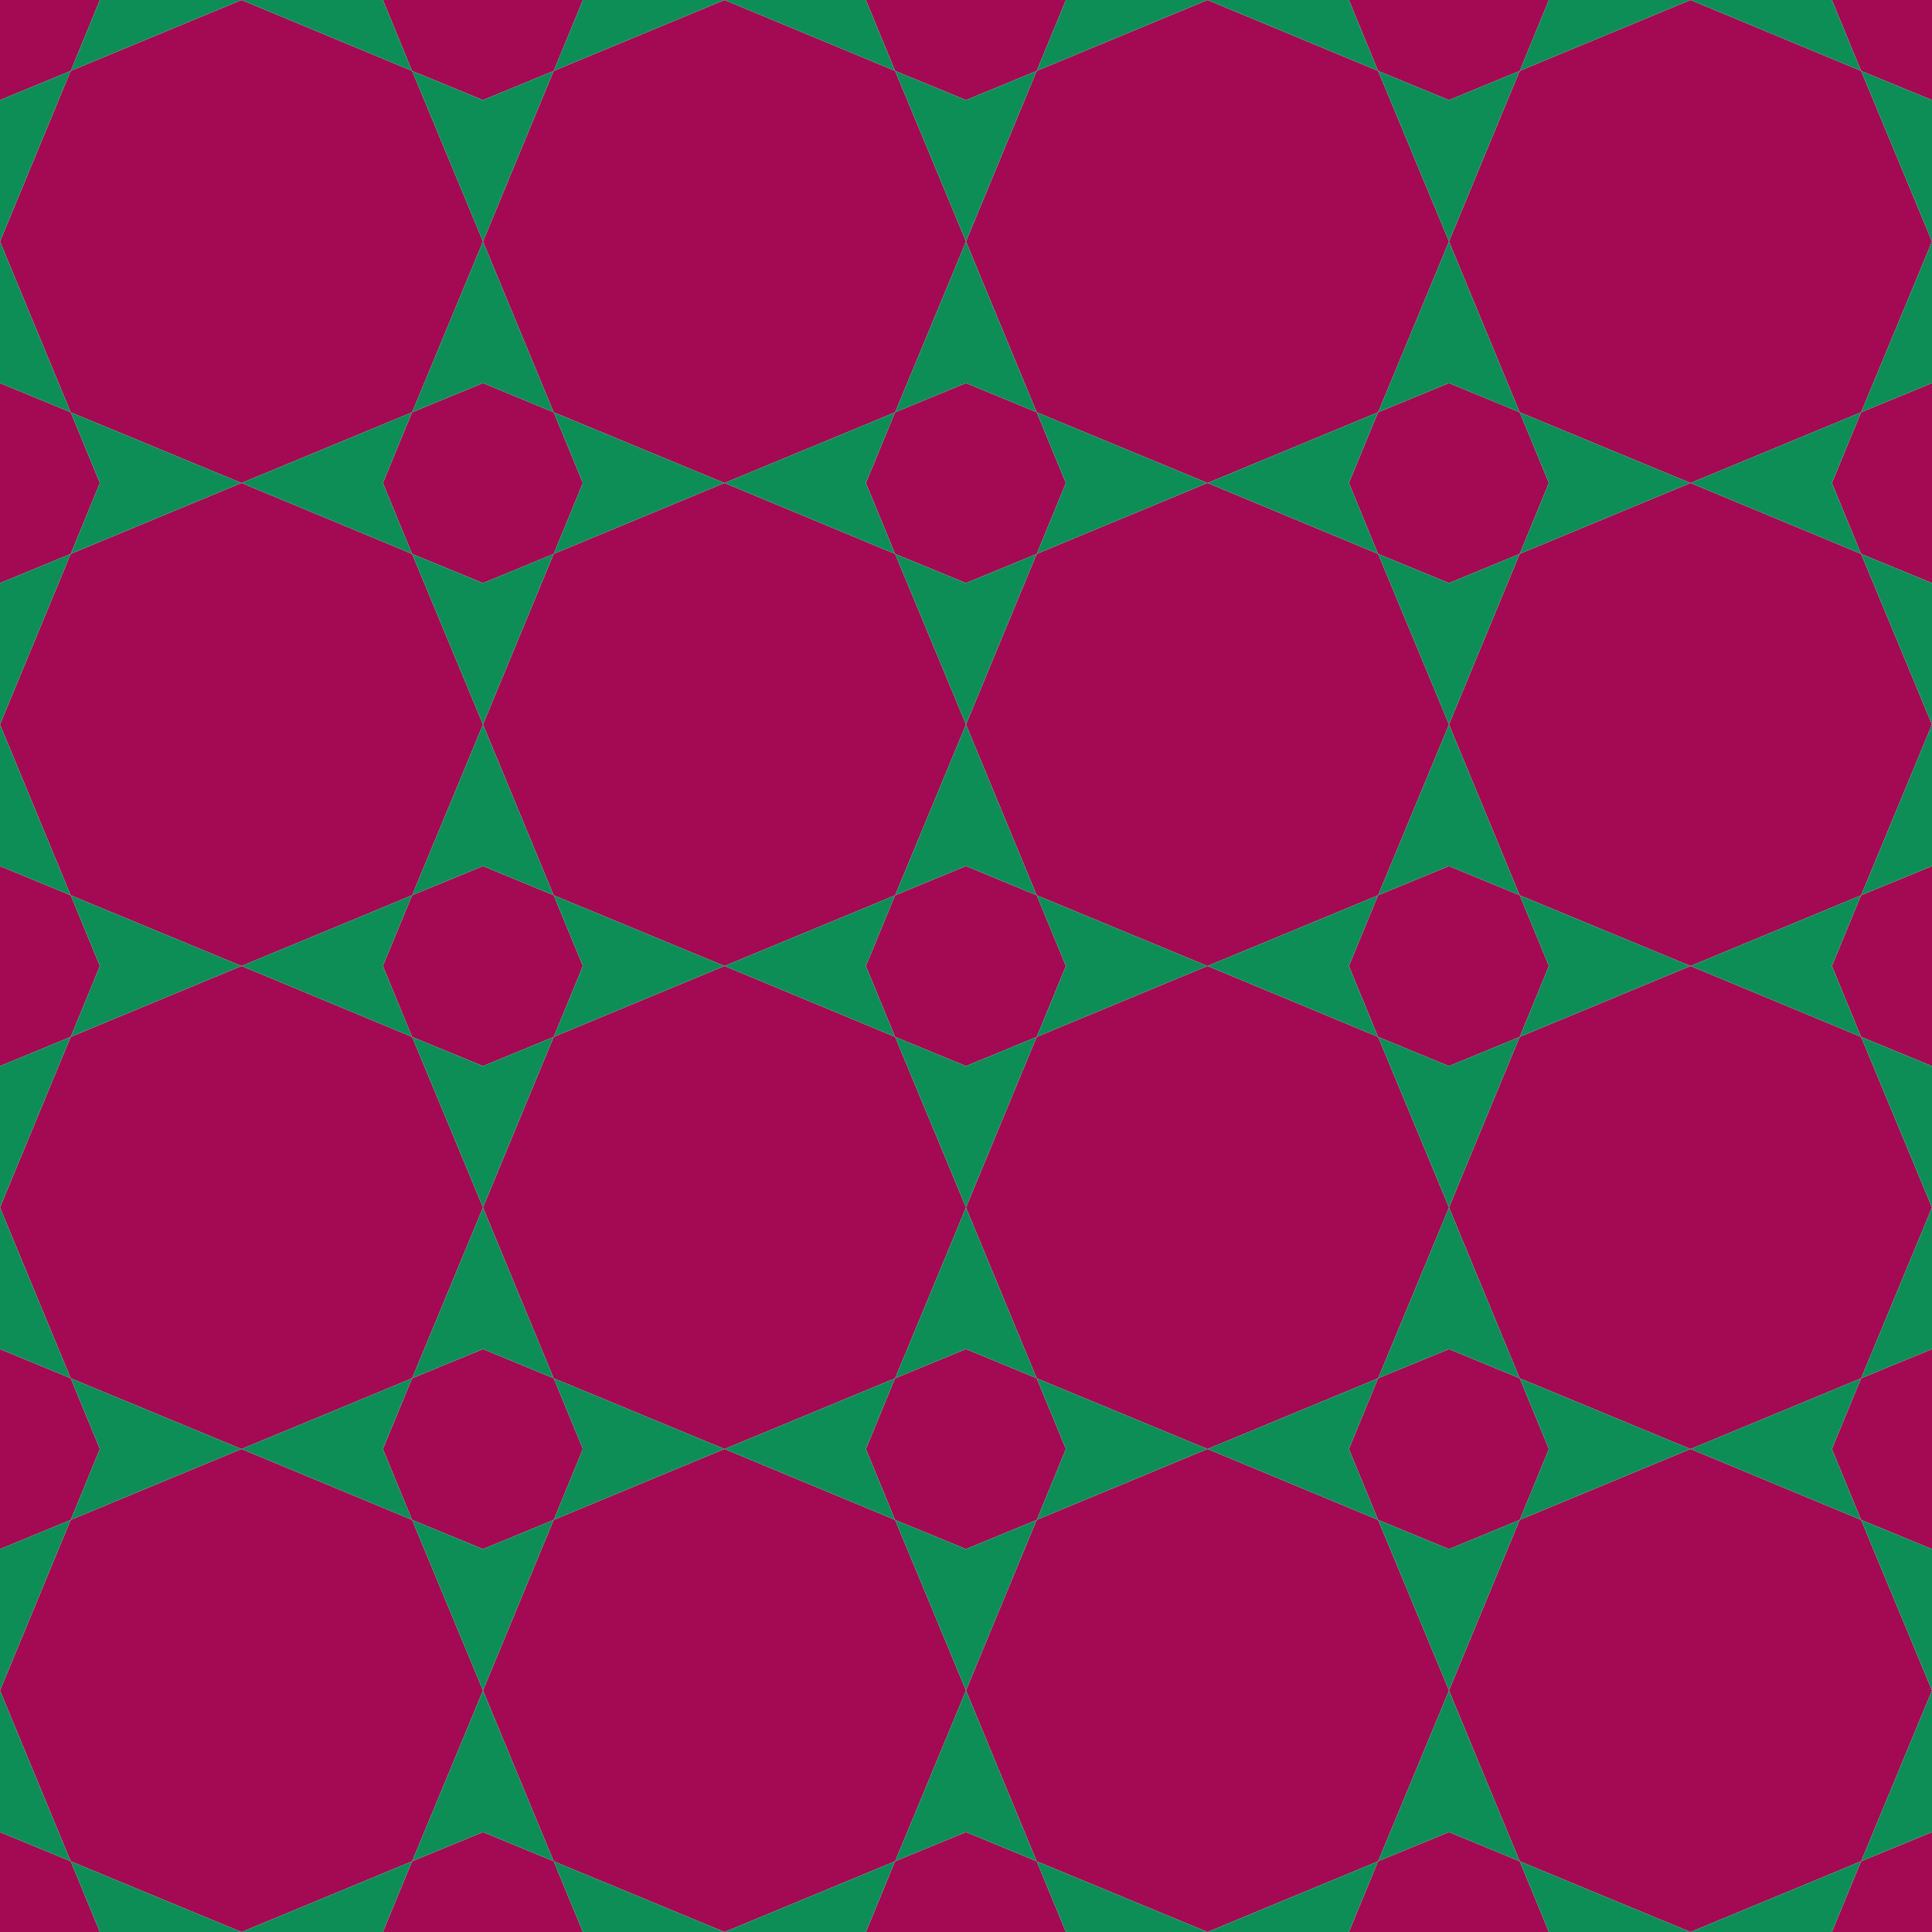 
<svg xmlns="http://www.w3.org/2000/svg" version="1.1" xmlns:xlink="http://www.w3.org/1999/xlink" preserveAspectRatio="none" x="0px" y="0px" width="500px" height="500px" viewBox="0 0 500 500">
<defs>
<g id="Layer0_0_MEMBER_0_MEMBER_0_FILL">
<path fill="#A30A53" stroke="none" d="
M 143.3 481.7
L 125 474.15 106.65 481.7 99.1 500 150.85 500 143.3 481.7 Z"/>
</g>

<g id="Layer0_0_MEMBER_0_MEMBER_1_FILL">
<path fill="#A30A53" stroke="none" d="
M 18.3 481.7
L 0 474.15 0 500 25.85 500 18.3 481.7 Z"/>
</g>

<g id="Layer0_0_MEMBER_0_MEMBER_2_FILL">
<path fill="#A30A53" stroke="none" d="
M 62.5 375
L 18.3 393.35 0 437.5 18.3 481.7 62.5 500 106.65 481.7 125 437.5 106.65 393.35 62.5 375 Z"/>
</g>

<g id="Layer0_0_MEMBER_0_MEMBER_3_FILL">
<path fill="#A30A53" stroke="none" d="
M 25.85 375
L 18.3 356.7 0 349.15 0 400.9 18.3 393.35 25.85 375 Z"/>
</g>

<g id="Layer0_0_MEMBER_0_MEMBER_4_FILL">
<path fill="#A30A53" stroke="none" d="
M 62.5 250
L 18.3 268.35 0 312.5 18.3 356.7 62.5 375 106.65 356.7 125 312.5 106.65 268.35 62.5 250 Z"/>
</g>

<g id="Layer0_0_MEMBER_0_MEMBER_5_FILL">
<path fill="#A30A53" stroke="none" d="
M 18.3 231.7
L 0 224.15 0 275.9 18.3 268.35 25.85 250 18.3 231.7 Z"/>
</g>

<g id="Layer0_0_MEMBER_0_MEMBER_6_FILL">
<path fill="#A30A53" stroke="none" d="
M 18.3 143.35
L 0 187.5 18.3 231.7 62.5 250 106.65 231.7 125 187.5 106.65 143.35 62.5 125 18.3 143.35 Z"/>
</g>

<g id="Layer0_0_MEMBER_0_MEMBER_7_FILL">
<path fill="#A30A53" stroke="none" d="
M 25.85 0
L 0 0 0 25.9 18.3 18.35 25.85 0 Z"/>
</g>

<g id="Layer0_0_MEMBER_0_MEMBER_8_FILL">
<path fill="#A30A53" stroke="none" d="
M 25.85 125
L 18.3 106.7 0 99.15 0 150.9 18.3 143.35 25.85 125 Z"/>
</g>

<g id="Layer0_0_MEMBER_0_MEMBER_9_FILL">
<path fill="#A30A53" stroke="none" d="
M 125 62.5
L 106.65 18.35 62.5 0 18.3 18.35 0 62.5 18.3 106.7 62.5 125 106.65 106.7 125 62.5 Z"/>
</g>

<g id="Layer0_0_MEMBER_0_MEMBER_10_FILL">
<path fill="#A30A53" stroke="none" d="
M 268.3 481.7
L 250 474.15 231.65 481.7 224.1 500 275.85 500 268.3 481.7 Z"/>
</g>

<g id="Layer0_0_MEMBER_0_MEMBER_11_FILL">
<path fill="#A30A53" stroke="none" d="
M 231.65 393.35
L 187.5 375 143.3 393.35 125 437.5 143.3 481.7 187.5 500 231.65 481.7 250 437.5 231.65 393.35 Z"/>
</g>

<g id="Layer0_0_MEMBER_0_MEMBER_12_FILL">
<path fill="#A30A53" stroke="none" d="
M 143.3 231.7
L 125 224.15 106.65 231.7 99.1 250 106.65 268.35 125 275.9 143.3 268.35 150.85 250 143.3 231.7 Z"/>
</g>

<g id="Layer0_0_MEMBER_0_MEMBER_13_FILL">
<path fill="#A30A53" stroke="none" d="
M 99.1 375
L 106.65 393.35 125 400.9 143.3 393.35 150.85 375 143.3 356.7 125 349.15 106.65 356.7 99.1 375 Z"/>
</g>

<g id="Layer0_0_MEMBER_0_MEMBER_14_FILL">
<path fill="#A30A53" stroke="none" d="
M 125 312.5
L 143.3 356.7 187.5 375 231.65 356.7 250 312.5 231.65 268.35 187.5 250 143.3 268.35 125 312.5 Z"/>
</g>

<g id="Layer0_0_MEMBER_0_MEMBER_15_FILL">
<path fill="#A30A53" stroke="none" d="
M 268.3 231.7
L 250 224.15 231.65 231.7 224.1 250 231.65 268.35 250 275.9 268.3 268.35 275.85 250 268.3 231.7 Z"/>
</g>

<g id="Layer0_0_MEMBER_0_MEMBER_16_FILL">
<path fill="#A30A53" stroke="none" d="
M 224.1 125
L 231.65 143.35 250 150.9 268.3 143.35 275.85 125 268.3 106.7 250 99.15 231.65 106.7 224.1 125 Z"/>
</g>

<g id="Layer0_0_MEMBER_0_MEMBER_17_FILL">
<path fill="#A30A53" stroke="none" d="
M 143.3 106.7
L 125 99.15 106.65 106.7 99.1 125 106.65 143.35 125 150.9 143.3 143.35 150.85 125 143.3 106.7 Z"/>
</g>

<g id="Layer0_0_MEMBER_0_MEMBER_18_FILL">
<path fill="#A30A53" stroke="none" d="
M 231.65 143.35
L 187.5 125 143.3 143.35 125 187.5 143.3 231.7 187.5 250 231.65 231.7 250 187.5 231.65 143.35 Z"/>
</g>

<g id="Layer0_0_MEMBER_0_MEMBER_19_FILL">
<path fill="#A30A53" stroke="none" d="
M 125 25.9
L 143.3 18.35 150.85 0 99.1 0 106.65 18.35 125 25.9 Z"/>
</g>

<g id="Layer0_0_MEMBER_0_MEMBER_20_FILL">
<path fill="#A30A53" stroke="none" d="
M 231.65 18.35
L 187.5 0 143.3 18.35 125 62.5 143.3 106.7 187.5 125 231.65 106.7 250 62.5 231.65 18.35 Z"/>
</g>

<g id="Layer0_0_MEMBER_0_MEMBER_21_FILL">
<path fill="#A30A53" stroke="none" d="
M 393.3 481.7
L 375 474.15 356.65 481.7 349.1 500 400.85 500 393.3 481.7 Z"/>
</g>

<g id="Layer0_0_MEMBER_0_MEMBER_22_FILL">
<path fill="#A30A53" stroke="none" d="
M 312.5 375
L 268.3 393.35 250 437.5 268.3 481.7 312.5 500 356.65 481.7 375 437.5 356.65 393.35 312.5 375 Z"/>
</g>

<g id="Layer0_0_MEMBER_0_MEMBER_23_FILL">
<path fill="#A30A53" stroke="none" d="
M 349.1 375
L 356.65 393.35 375 400.9 393.3 393.35 400.85 375 393.3 356.7 375 349.15 356.65 356.7 349.1 375 Z"/>
</g>

<g id="Layer0_0_MEMBER_0_MEMBER_24_FILL">
<path fill="#A30A53" stroke="none" d="
M 224.1 375
L 231.65 393.35 250 400.9 268.3 393.35 275.85 375 268.3 356.7 250 349.15 231.65 356.7 224.1 375 Z"/>
</g>

<g id="Layer0_0_MEMBER_0_MEMBER_25_FILL">
<path fill="#A30A53" stroke="none" d="
M 356.65 356.7
L 375 312.5 356.65 268.35 312.5 250 268.3 268.35 250 312.5 268.3 356.7 312.5 375 356.65 356.7 Z"/>
</g>

<g id="Layer0_0_MEMBER_0_MEMBER_26_FILL">
<path fill="#A30A53" stroke="none" d="
M 393.3 231.7
L 375 224.15 356.65 231.7 349.1 250 356.65 268.35 375 275.9 393.3 268.35 400.85 250 393.3 231.7 Z"/>
</g>

<g id="Layer0_0_MEMBER_0_MEMBER_27_FILL">
<path fill="#A30A53" stroke="none" d="
M 375 187.5
L 356.65 143.35 312.5 125 268.3 143.35 250 187.5 268.3 231.7 312.5 250 356.65 231.7 375 187.5 Z"/>
</g>

<g id="Layer0_0_MEMBER_0_MEMBER_28_FILL">
<path fill="#A30A53" stroke="none" d="
M 393.3 106.7
L 375 99.15 356.65 106.7 349.1 125 356.65 143.35 375 150.9 393.3 143.35 400.85 125 393.3 106.7 Z"/>
</g>

<g id="Layer0_0_MEMBER_0_MEMBER_29_FILL">
<path fill="#A30A53" stroke="none" d="
M 250 25.9
L 268.3 18.35 275.85 0 224.1 0 231.65 18.35 250 25.9 Z"/>
</g>

<g id="Layer0_0_MEMBER_0_MEMBER_30_FILL">
<path fill="#A30A53" stroke="none" d="
M 375 62.5
L 356.65 18.35 312.5 0 268.3 18.35 250 62.5 268.3 106.7 312.5 125 356.65 106.7 375 62.5 Z"/>
</g>

<g id="Layer0_0_MEMBER_0_MEMBER_31_FILL">
<path fill="#A30A53" stroke="none" d="
M 500 500
L 500 474.15 481.65 481.7 474.1 500 500 500 Z"/>
</g>

<g id="Layer0_0_MEMBER_0_MEMBER_32_FILL">
<path fill="#A30A53" stroke="none" d="
M 474.1 375
L 481.65 393.35 500 400.9 500 349.15 481.65 356.7 474.1 375 Z"/>
</g>

<g id="Layer0_0_MEMBER_0_MEMBER_33_FILL">
<path fill="#A30A53" stroke="none" d="
M 481.65 393.35
L 437.5 375 393.3 393.35 375 437.5 393.3 481.7 437.5 500 481.65 481.7 500 437.5 481.65 393.35 Z"/>
</g>

<g id="Layer0_0_MEMBER_0_MEMBER_34_FILL">
<path fill="#A30A53" stroke="none" d="
M 474.1 250
L 481.65 268.35 500 275.9 500 224.15 481.65 231.7 474.1 250 Z"/>
</g>

<g id="Layer0_0_MEMBER_0_MEMBER_35_FILL">
<path fill="#A30A53" stroke="none" d="
M 481.65 268.35
L 437.5 250 393.3 268.35 375 312.5 393.3 356.7 437.5 375 481.65 356.7 500 312.5 481.65 268.35 Z"/>
</g>

<g id="Layer0_0_MEMBER_0_MEMBER_36_FILL">
<path fill="#A30A53" stroke="none" d="
M 500 150.9
L 500 99.15 481.65 106.7 474.1 125 481.65 143.35 500 150.9 Z"/>
</g>

<g id="Layer0_0_MEMBER_0_MEMBER_37_FILL">
<path fill="#A30A53" stroke="none" d="
M 393.3 143.35
L 375 187.5 393.3 231.7 437.5 250 481.65 231.7 500 187.5 481.65 143.35 437.5 125 393.3 143.35 Z"/>
</g>

<g id="Layer0_0_MEMBER_0_MEMBER_38_FILL">
<path fill="#A30A53" stroke="none" d="
M 500 25.9
L 500 0 474.1 0 481.65 18.35 500 25.9 Z"/>
</g>

<g id="Layer0_0_MEMBER_0_MEMBER_39_FILL">
<path fill="#A30A53" stroke="none" d="
M 375 25.9
L 393.3 18.35 400.85 0 349.1 0 356.65 18.35 375 25.9 Z"/>
</g>

<g id="Layer0_0_MEMBER_0_MEMBER_40_FILL">
<path fill="#A30A53" stroke="none" d="
M 481.65 18.35
L 437.5 0 393.3 18.35 375 62.5 393.3 106.7 437.5 125 481.65 106.7 500 62.5 481.65 18.35 Z"/>
</g>

<g id="Layer0_1_MEMBER_0_MEMBER_0_FILL">
<path fill="#0E8E57" stroke="none" d="
M 0 400.9
L 0 437.5 18.3 393.35 0 400.9 Z"/>
</g>

<g id="Layer0_1_MEMBER_0_MEMBER_1_FILL">
<path fill="#0E8E57" stroke="none" d="
M 0 474.15
L 18.3 481.7 0 437.5 0 474.15 Z"/>
</g>

<g id="Layer0_1_MEMBER_0_MEMBER_2_FILL">
<path fill="#0E8E57" stroke="none" d="
M 62.5 500
L 99.1 500 106.65 481.7 62.5 500 Z"/>
</g>

<g id="Layer0_1_MEMBER_0_MEMBER_3_FILL">
<path fill="#0E8E57" stroke="none" d="
M 25.85 500
L 62.5 500 18.3 481.7 25.85 500 Z"/>
</g>

<g id="Layer0_1_MEMBER_0_MEMBER_4_FILL">
<path fill="#0E8E57" stroke="none" d="
M 125 400.9
L 106.65 393.35 125 437.5 143.3 393.35 125 400.9 Z"/>
</g>

<g id="Layer0_1_MEMBER_0_MEMBER_5_FILL">
<path fill="#0E8E57" stroke="none" d="
M 125 474.15
L 143.3 481.7 125 437.5 106.65 481.7 125 474.15 Z"/>
</g>

<g id="Layer0_1_MEMBER_0_MEMBER_6_FILL">
<path fill="#0E8E57" stroke="none" d="
M 18.3 268.35
L 0 275.9 0 312.5 18.3 268.35 Z"/>
</g>

<g id="Layer0_1_MEMBER_0_MEMBER_7_FILL">
<path fill="#0E8E57" stroke="none" d="
M 0 349.15
L 18.3 356.7 0 312.5 0 349.15 Z"/>
</g>

<g id="Layer0_1_MEMBER_0_MEMBER_8_FILL">
<path fill="#0E8E57" stroke="none" d="
M 99.1 375
L 106.65 356.7 62.5 375 106.65 393.35 99.1 375 Z"/>
</g>

<g id="Layer0_1_MEMBER_0_MEMBER_9_FILL">
<path fill="#0E8E57" stroke="none" d="
M 25.85 375
L 18.3 393.35 62.5 375 18.3 356.7 25.85 375 Z"/>
</g>

<g id="Layer0_1_MEMBER_0_MEMBER_10_FILL">
<path fill="#0E8E57" stroke="none" d="
M 0 150.9
L 0 187.5 18.3 143.35 0 150.9 Z"/>
</g>

<g id="Layer0_1_MEMBER_0_MEMBER_11_FILL">
<path fill="#0E8E57" stroke="none" d="
M 0 224.15
L 18.3 231.7 0 187.5 0 224.15 Z"/>
</g>

<g id="Layer0_1_MEMBER_0_MEMBER_12_FILL">
<path fill="#0E8E57" stroke="none" d="
M 106.65 268.35
L 99.1 250 106.65 231.7 62.5 250 106.65 268.35 Z"/>
</g>

<g id="Layer0_1_MEMBER_0_MEMBER_13_FILL">
<path fill="#0E8E57" stroke="none" d="
M 25.85 250
L 18.3 268.35 62.5 250 18.3 231.7 25.85 250 Z"/>
</g>

<g id="Layer0_1_MEMBER_0_MEMBER_14_FILL">
<path fill="#0E8E57" stroke="none" d="
M 106.65 18.35
L 99.1 0 62.5 0 106.65 18.35 Z"/>
</g>

<g id="Layer0_1_MEMBER_0_MEMBER_15_FILL">
<path fill="#0E8E57" stroke="none" d="
M 25.85 0
L 18.3 18.35 62.5 0 25.85 0 Z"/>
</g>

<g id="Layer0_1_MEMBER_0_MEMBER_16_FILL">
<path fill="#0E8E57" stroke="none" d="
M 18.3 18.35
L 0 25.9 0 62.5 18.3 18.35 Z"/>
</g>

<g id="Layer0_1_MEMBER_0_MEMBER_17_FILL">
<path fill="#0E8E57" stroke="none" d="
M 0 99.15
L 18.3 106.7 0 62.5 0 99.15 Z"/>
</g>

<g id="Layer0_1_MEMBER_0_MEMBER_18_FILL">
<path fill="#0E8E57" stroke="none" d="
M 99.1 125
L 106.65 106.7 62.5 125 106.65 143.35 99.1 125 Z"/>
</g>

<g id="Layer0_1_MEMBER_0_MEMBER_19_FILL">
<path fill="#0E8E57" stroke="none" d="
M 25.85 125
L 18.3 143.35 62.5 125 18.3 106.7 25.85 125 Z"/>
</g>

<g id="Layer0_1_MEMBER_0_MEMBER_20_FILL">
<path fill="#0E8E57" stroke="none" d="
M 187.5 500
L 224.1 500 231.65 481.7 187.5 500 Z"/>
</g>

<g id="Layer0_1_MEMBER_0_MEMBER_21_FILL">
<path fill="#0E8E57" stroke="none" d="
M 143.3 481.7
L 150.85 500 187.5 500 143.3 481.7 Z"/>
</g>

<g id="Layer0_1_MEMBER_0_MEMBER_22_FILL">
<path fill="#0E8E57" stroke="none" d="
M 250 400.9
L 231.65 393.35 250 437.5 268.3 393.35 250 400.9 Z"/>
</g>

<g id="Layer0_1_MEMBER_0_MEMBER_23_FILL">
<path fill="#0E8E57" stroke="none" d="
M 250 474.15
L 268.3 481.7 250 437.5 231.65 481.7 250 474.15 Z"/>
</g>

<g id="Layer0_1_MEMBER_0_MEMBER_24_FILL">
<path fill="#0E8E57" stroke="none" d="
M 143.3 268.35
L 125 275.9 106.65 268.35 125 312.5 143.3 268.35 Z"/>
</g>

<g id="Layer0_1_MEMBER_0_MEMBER_25_FILL">
<path fill="#0E8E57" stroke="none" d="
M 125 349.15
L 143.3 356.7 125 312.5 106.65 356.7 125 349.15 Z"/>
</g>

<g id="Layer0_1_MEMBER_0_MEMBER_26_FILL">
<path fill="#0E8E57" stroke="none" d="
M 224.1 375
L 231.65 356.7 187.5 375 231.65 393.35 224.1 375 Z"/>
</g>

<g id="Layer0_1_MEMBER_0_MEMBER_27_FILL">
<path fill="#0E8E57" stroke="none" d="
M 143.3 356.7
L 150.85 375 143.3 393.35 187.5 375 143.3 356.7 Z"/>
</g>

<g id="Layer0_1_MEMBER_0_MEMBER_28_FILL">
<path fill="#0E8E57" stroke="none" d="
M 268.3 268.35
L 250 275.9 231.65 268.35 250 312.5 268.3 268.35 Z"/>
</g>

<g id="Layer0_1_MEMBER_0_MEMBER_29_FILL">
<path fill="#0E8E57" stroke="none" d="
M 250 349.15
L 268.3 356.7 250 312.5 231.65 356.7 250 349.15 Z"/>
</g>

<g id="Layer0_1_MEMBER_0_MEMBER_30_FILL">
<path fill="#0E8E57" stroke="none" d="
M 231.65 143.35
L 224.1 125 231.65 106.7 187.5 125 231.65 143.35 Z"/>
</g>

<g id="Layer0_1_MEMBER_0_MEMBER_31_FILL">
<path fill="#0E8E57" stroke="none" d="
M 150.85 125
L 143.3 143.35 187.5 125 143.3 106.7 150.85 125 Z"/>
</g>

<g id="Layer0_1_MEMBER_0_MEMBER_32_FILL">
<path fill="#0E8E57" stroke="none" d="
M 143.3 143.35
L 125 150.9 106.65 143.35 125 187.5 143.3 143.35 Z"/>
</g>

<g id="Layer0_1_MEMBER_0_MEMBER_33_FILL">
<path fill="#0E8E57" stroke="none" d="
M 125 224.15
L 143.3 231.7 125 187.5 106.65 231.7 125 224.15 Z"/>
</g>

<g id="Layer0_1_MEMBER_0_MEMBER_34_FILL">
<path fill="#0E8E57" stroke="none" d="
M 231.65 268.35
L 224.1 250 231.65 231.7 187.5 250 231.65 268.35 Z"/>
</g>

<g id="Layer0_1_MEMBER_0_MEMBER_35_FILL">
<path fill="#0E8E57" stroke="none" d="
M 150.85 250
L 143.3 268.35 187.5 250 143.3 231.7 150.85 250 Z"/>
</g>

<g id="Layer0_1_MEMBER_0_MEMBER_36_FILL">
<path fill="#0E8E57" stroke="none" d="
M 268.3 143.35
L 250 150.9 231.65 143.35 250 187.5 268.3 143.35 Z"/>
</g>

<g id="Layer0_1_MEMBER_0_MEMBER_37_FILL">
<path fill="#0E8E57" stroke="none" d="
M 250 224.15
L 268.3 231.7 250 187.5 231.65 231.7 250 224.15 Z"/>
</g>

<g id="Layer0_1_MEMBER_0_MEMBER_38_FILL">
<path fill="#0E8E57" stroke="none" d="
M 231.65 18.35
L 224.1 0 187.5 0 231.65 18.35 Z"/>
</g>

<g id="Layer0_1_MEMBER_0_MEMBER_39_FILL">
<path fill="#0E8E57" stroke="none" d="
M 150.85 0
L 143.3 18.35 187.5 0 150.85 0 Z"/>
</g>

<g id="Layer0_1_MEMBER_0_MEMBER_40_FILL">
<path fill="#0E8E57" stroke="none" d="
M 143.3 18.35
L 125 25.9 106.65 18.35 125 62.5 143.3 18.35 Z"/>
</g>

<g id="Layer0_1_MEMBER_0_MEMBER_41_FILL">
<path fill="#0E8E57" stroke="none" d="
M 125 99.15
L 143.3 106.7 125 62.5 106.65 106.7 125 99.15 Z"/>
</g>

<g id="Layer0_1_MEMBER_0_MEMBER_42_FILL">
<path fill="#0E8E57" stroke="none" d="
M 349.1 500
L 356.65 481.7 312.5 500 349.1 500 Z"/>
</g>

<g id="Layer0_1_MEMBER_0_MEMBER_43_FILL">
<path fill="#0E8E57" stroke="none" d="
M 275.85 500
L 312.5 500 268.3 481.7 275.85 500 Z"/>
</g>

<g id="Layer0_1_MEMBER_0_MEMBER_44_FILL">
<path fill="#0E8E57" stroke="none" d="
M 375 400.9
L 356.65 393.35 375 437.5 393.3 393.35 375 400.9 Z"/>
</g>

<g id="Layer0_1_MEMBER_0_MEMBER_45_FILL">
<path fill="#0E8E57" stroke="none" d="
M 375 474.15
L 393.3 481.7 375 437.5 356.65 481.7 375 474.15 Z"/>
</g>

<g id="Layer0_1_MEMBER_0_MEMBER_46_FILL">
<path fill="#0E8E57" stroke="none" d="
M 356.65 268.35
L 349.1 250 356.65 231.7 312.5 250 356.65 268.35 Z"/>
</g>

<g id="Layer0_1_MEMBER_0_MEMBER_47_FILL">
<path fill="#0E8E57" stroke="none" d="
M 275.85 250
L 268.3 268.35 312.5 250 268.3 231.7 275.85 250 Z"/>
</g>

<g id="Layer0_1_MEMBER_0_MEMBER_48_FILL">
<path fill="#0E8E57" stroke="none" d="
M 349.1 375
L 356.65 356.7 312.5 375 356.65 393.35 349.1 375 Z"/>
</g>

<g id="Layer0_1_MEMBER_0_MEMBER_49_FILL">
<path fill="#0E8E57" stroke="none" d="
M 268.3 356.7
L 275.85 375 268.3 393.35 312.5 375 268.3 356.7 Z"/>
</g>

<g id="Layer0_1_MEMBER_0_MEMBER_50_FILL">
<path fill="#0E8E57" stroke="none" d="
M 393.3 268.35
L 375 275.9 356.65 268.35 375 312.5 393.3 268.35 Z"/>
</g>

<g id="Layer0_1_MEMBER_0_MEMBER_51_FILL">
<path fill="#0E8E57" stroke="none" d="
M 375 349.15
L 393.3 356.7 375 312.5 356.65 356.7 375 349.15 Z"/>
</g>

<g id="Layer0_1_MEMBER_0_MEMBER_52_FILL">
<path fill="#0E8E57" stroke="none" d="
M 356.65 143.35
L 349.1 125 356.65 106.7 312.5 125 356.65 143.35 Z"/>
</g>

<g id="Layer0_1_MEMBER_0_MEMBER_53_FILL">
<path fill="#0E8E57" stroke="none" d="
M 275.85 125
L 268.3 143.35 312.5 125 268.3 106.7 275.85 125 Z"/>
</g>

<g id="Layer0_1_MEMBER_0_MEMBER_54_FILL">
<path fill="#0E8E57" stroke="none" d="
M 375 150.9
L 356.65 143.35 375 187.5 393.3 143.35 375 150.9 Z"/>
</g>

<g id="Layer0_1_MEMBER_0_MEMBER_55_FILL">
<path fill="#0E8E57" stroke="none" d="
M 375 224.15
L 393.3 231.7 375 187.5 356.65 231.7 375 224.15 Z"/>
</g>

<g id="Layer0_1_MEMBER_0_MEMBER_56_FILL">
<path fill="#0E8E57" stroke="none" d="
M 356.65 18.35
L 349.1 0 312.5 0 356.65 18.35 Z"/>
</g>

<g id="Layer0_1_MEMBER_0_MEMBER_57_FILL">
<path fill="#0E8E57" stroke="none" d="
M 275.85 0
L 268.3 18.35 312.5 0 275.85 0 Z"/>
</g>

<g id="Layer0_1_MEMBER_0_MEMBER_58_FILL">
<path fill="#0E8E57" stroke="none" d="
M 268.3 18.35
L 250 25.9 231.65 18.35 250 62.5 268.3 18.35 Z"/>
</g>

<g id="Layer0_1_MEMBER_0_MEMBER_59_FILL">
<path fill="#0E8E57" stroke="none" d="
M 250 99.15
L 268.3 106.7 250 62.5 231.65 106.7 250 99.15 Z"/>
</g>

<g id="Layer0_1_MEMBER_0_MEMBER_60_FILL">
<path fill="#0E8E57" stroke="none" d="
M 375 99.15
L 393.3 106.7 375 62.5 356.65 106.7 375 99.15 Z"/>
</g>

<g id="Layer0_1_MEMBER_0_MEMBER_61_FILL">
<path fill="#0E8E57" stroke="none" d="
M 474.1 375
L 481.65 356.7 437.5 375 481.65 393.35 474.1 375 Z"/>
</g>

<g id="Layer0_1_MEMBER_0_MEMBER_62_FILL">
<path fill="#0E8E57" stroke="none" d="
M 400.85 375
L 393.3 393.35 437.5 375 393.3 356.7 400.85 375 Z"/>
</g>

<g id="Layer0_1_MEMBER_0_MEMBER_63_FILL">
<path fill="#0E8E57" stroke="none" d="
M 437.5 500
L 474.1 500 481.65 481.7 437.5 500 Z"/>
</g>

<g id="Layer0_1_MEMBER_0_MEMBER_64_FILL">
<path fill="#0E8E57" stroke="none" d="
M 393.3 481.7
L 400.85 500 437.5 500 393.3 481.7 Z"/>
</g>

<g id="Layer0_1_MEMBER_0_MEMBER_65_FILL">
<path fill="#0E8E57" stroke="none" d="
M 500 437.5
L 500 400.9 481.65 393.35 500 437.5 Z"/>
</g>

<g id="Layer0_1_MEMBER_0_MEMBER_66_FILL">
<path fill="#0E8E57" stroke="none" d="
M 500 474.15
L 500 437.5 481.65 481.7 500 474.15 Z"/>
</g>

<g id="Layer0_1_MEMBER_0_MEMBER_67_FILL">
<path fill="#0E8E57" stroke="none" d="
M 481.65 268.35
L 474.1 250 481.65 231.7 437.5 250 481.65 268.35 Z"/>
</g>

<g id="Layer0_1_MEMBER_0_MEMBER_68_FILL">
<path fill="#0E8E57" stroke="none" d="
M 400.85 250
L 393.3 268.35 437.5 250 393.3 231.7 400.85 250 Z"/>
</g>

<g id="Layer0_1_MEMBER_0_MEMBER_69_FILL">
<path fill="#0E8E57" stroke="none" d="
M 500 312.5
L 500 275.9 481.65 268.35 500 312.5 Z"/>
</g>

<g id="Layer0_1_MEMBER_0_MEMBER_70_FILL">
<path fill="#0E8E57" stroke="none" d="
M 500 349.15
L 500 312.5 481.65 356.7 500 349.15 Z"/>
</g>

<g id="Layer0_1_MEMBER_0_MEMBER_71_FILL">
<path fill="#0E8E57" stroke="none" d="
M 474.1 125
L 481.65 106.7 437.5 125 481.65 143.35 474.1 125 Z"/>
</g>

<g id="Layer0_1_MEMBER_0_MEMBER_72_FILL">
<path fill="#0E8E57" stroke="none" d="
M 400.85 125
L 393.3 143.35 437.5 125 393.3 106.7 400.85 125 Z"/>
</g>

<g id="Layer0_1_MEMBER_0_MEMBER_73_FILL">
<path fill="#0E8E57" stroke="none" d="
M 500 187.5
L 500 150.9 481.65 143.35 500 187.5 Z"/>
</g>

<g id="Layer0_1_MEMBER_0_MEMBER_74_FILL">
<path fill="#0E8E57" stroke="none" d="
M 481.65 231.7
L 500 224.15 500 187.5 481.65 231.7 Z"/>
</g>

<g id="Layer0_1_MEMBER_0_MEMBER_75_FILL">
<path fill="#0E8E57" stroke="none" d="
M 481.65 18.35
L 474.1 0 437.5 0 481.65 18.35 Z"/>
</g>

<g id="Layer0_1_MEMBER_0_MEMBER_76_FILL">
<path fill="#0E8E57" stroke="none" d="
M 400.85 0
L 393.3 18.35 437.5 0 400.85 0 Z"/>
</g>

<g id="Layer0_1_MEMBER_0_MEMBER_77_FILL">
<path fill="#0E8E57" stroke="none" d="
M 393.3 18.35
L 375 25.9 356.65 18.35 375 62.5 393.3 18.35 Z"/>
</g>

<g id="Layer0_1_MEMBER_0_MEMBER_78_FILL">
<path fill="#0E8E57" stroke="none" d="
M 500 62.5
L 500 25.9 481.65 18.35 500 62.5 Z"/>
</g>

<g id="Layer0_1_MEMBER_0_MEMBER_79_FILL">
<path fill="#0E8E57" stroke="none" d="
M 500 99.15
L 500 62.5 481.65 106.7 500 99.15 Z"/>
</g>
</defs>

<g transform="matrix( 1, 0, 0, 1, 0,0) ">
<use xlink:href="#Layer0_0_MEMBER_0_MEMBER_0_FILL"/>
</g>

<g transform="matrix( 1, 0, 0, 1, 0,0) ">
<use xlink:href="#Layer0_0_MEMBER_0_MEMBER_1_FILL"/>
</g>

<g transform="matrix( 1, 0, 0, 1, 0,0) ">
<use xlink:href="#Layer0_0_MEMBER_0_MEMBER_2_FILL"/>
</g>

<g transform="matrix( 1, 0, 0, 1, 0,0) ">
<use xlink:href="#Layer0_0_MEMBER_0_MEMBER_3_FILL"/>
</g>

<g transform="matrix( 1, 0, 0, 1, 0,0) ">
<use xlink:href="#Layer0_0_MEMBER_0_MEMBER_4_FILL"/>
</g>

<g transform="matrix( 1, 0, 0, 1, 0,0) ">
<use xlink:href="#Layer0_0_MEMBER_0_MEMBER_5_FILL"/>
</g>

<g transform="matrix( 1, 0, 0, 1, 0,0) ">
<use xlink:href="#Layer0_0_MEMBER_0_MEMBER_6_FILL"/>
</g>

<g transform="matrix( 1, 0, 0, 1, 0,0) ">
<use xlink:href="#Layer0_0_MEMBER_0_MEMBER_7_FILL"/>
</g>

<g transform="matrix( 1, 0, 0, 1, 0,0) ">
<use xlink:href="#Layer0_0_MEMBER_0_MEMBER_8_FILL"/>
</g>

<g transform="matrix( 1, 0, 0, 1, 0,0) ">
<use xlink:href="#Layer0_0_MEMBER_0_MEMBER_9_FILL"/>
</g>

<g transform="matrix( 1, 0, 0, 1, 0,0) ">
<use xlink:href="#Layer0_0_MEMBER_0_MEMBER_10_FILL"/>
</g>

<g transform="matrix( 1, 0, 0, 1, 0,0) ">
<use xlink:href="#Layer0_0_MEMBER_0_MEMBER_11_FILL"/>
</g>

<g transform="matrix( 1, 0, 0, 1, 0,0) ">
<use xlink:href="#Layer0_0_MEMBER_0_MEMBER_12_FILL"/>
</g>

<g transform="matrix( 1, 0, 0, 1, 0,0) ">
<use xlink:href="#Layer0_0_MEMBER_0_MEMBER_13_FILL"/>
</g>

<g transform="matrix( 1, 0, 0, 1, 0,0) ">
<use xlink:href="#Layer0_0_MEMBER_0_MEMBER_14_FILL"/>
</g>

<g transform="matrix( 1, 0, 0, 1, 0,0) ">
<use xlink:href="#Layer0_0_MEMBER_0_MEMBER_15_FILL"/>
</g>

<g transform="matrix( 1, 0, 0, 1, 0,0) ">
<use xlink:href="#Layer0_0_MEMBER_0_MEMBER_16_FILL"/>
</g>

<g transform="matrix( 1, 0, 0, 1, 0,0) ">
<use xlink:href="#Layer0_0_MEMBER_0_MEMBER_17_FILL"/>
</g>

<g transform="matrix( 1, 0, 0, 1, 0,0) ">
<use xlink:href="#Layer0_0_MEMBER_0_MEMBER_18_FILL"/>
</g>

<g transform="matrix( 1, 0, 0, 1, 0,0) ">
<use xlink:href="#Layer0_0_MEMBER_0_MEMBER_19_FILL"/>
</g>

<g transform="matrix( 1, 0, 0, 1, 0,0) ">
<use xlink:href="#Layer0_0_MEMBER_0_MEMBER_20_FILL"/>
</g>

<g transform="matrix( 1, 0, 0, 1, 0,0) ">
<use xlink:href="#Layer0_0_MEMBER_0_MEMBER_21_FILL"/>
</g>

<g transform="matrix( 1, 0, 0, 1, 0,0) ">
<use xlink:href="#Layer0_0_MEMBER_0_MEMBER_22_FILL"/>
</g>

<g transform="matrix( 1, 0, 0, 1, 0,0) ">
<use xlink:href="#Layer0_0_MEMBER_0_MEMBER_23_FILL"/>
</g>

<g transform="matrix( 1, 0, 0, 1, 0,0) ">
<use xlink:href="#Layer0_0_MEMBER_0_MEMBER_24_FILL"/>
</g>

<g transform="matrix( 1, 0, 0, 1, 0,0) ">
<use xlink:href="#Layer0_0_MEMBER_0_MEMBER_25_FILL"/>
</g>

<g transform="matrix( 1, 0, 0, 1, 0,0) ">
<use xlink:href="#Layer0_0_MEMBER_0_MEMBER_26_FILL"/>
</g>

<g transform="matrix( 1, 0, 0, 1, 0,0) ">
<use xlink:href="#Layer0_0_MEMBER_0_MEMBER_27_FILL"/>
</g>

<g transform="matrix( 1, 0, 0, 1, 0,0) ">
<use xlink:href="#Layer0_0_MEMBER_0_MEMBER_28_FILL"/>
</g>

<g transform="matrix( 1, 0, 0, 1, 0,0) ">
<use xlink:href="#Layer0_0_MEMBER_0_MEMBER_29_FILL"/>
</g>

<g transform="matrix( 1, 0, 0, 1, 0,0) ">
<use xlink:href="#Layer0_0_MEMBER_0_MEMBER_30_FILL"/>
</g>

<g transform="matrix( 1, 0, 0, 1, 0,0) ">
<use xlink:href="#Layer0_0_MEMBER_0_MEMBER_31_FILL"/>
</g>

<g transform="matrix( 1, 0, 0, 1, 0,0) ">
<use xlink:href="#Layer0_0_MEMBER_0_MEMBER_32_FILL"/>
</g>

<g transform="matrix( 1, 0, 0, 1, 0,0) ">
<use xlink:href="#Layer0_0_MEMBER_0_MEMBER_33_FILL"/>
</g>

<g transform="matrix( 1, 0, 0, 1, 0,0) ">
<use xlink:href="#Layer0_0_MEMBER_0_MEMBER_34_FILL"/>
</g>

<g transform="matrix( 1, 0, 0, 1, 0,0) ">
<use xlink:href="#Layer0_0_MEMBER_0_MEMBER_35_FILL"/>
</g>

<g transform="matrix( 1, 0, 0, 1, 0,0) ">
<use xlink:href="#Layer0_0_MEMBER_0_MEMBER_36_FILL"/>
</g>

<g transform="matrix( 1, 0, 0, 1, 0,0) ">
<use xlink:href="#Layer0_0_MEMBER_0_MEMBER_37_FILL"/>
</g>

<g transform="matrix( 1, 0, 0, 1, 0,0) ">
<use xlink:href="#Layer0_0_MEMBER_0_MEMBER_38_FILL"/>
</g>

<g transform="matrix( 1, 0, 0, 1, 0,0) ">
<use xlink:href="#Layer0_0_MEMBER_0_MEMBER_39_FILL"/>
</g>

<g transform="matrix( 1, 0, 0, 1, 0,0) ">
<use xlink:href="#Layer0_0_MEMBER_0_MEMBER_40_FILL"/>
</g>

<g transform="matrix( 1, 0, 0, 1, 0,0) ">
<use xlink:href="#Layer0_1_MEMBER_0_MEMBER_0_FILL"/>
</g>

<g transform="matrix( 1, 0, 0, 1, 0,0) ">
<use xlink:href="#Layer0_1_MEMBER_0_MEMBER_1_FILL"/>
</g>

<g transform="matrix( 1, 0, 0, 1, 0,0) ">
<use xlink:href="#Layer0_1_MEMBER_0_MEMBER_2_FILL"/>
</g>

<g transform="matrix( 1, 0, 0, 1, 0,0) ">
<use xlink:href="#Layer0_1_MEMBER_0_MEMBER_3_FILL"/>
</g>

<g transform="matrix( 1, 0, 0, 1, 0,0) ">
<use xlink:href="#Layer0_1_MEMBER_0_MEMBER_4_FILL"/>
</g>

<g transform="matrix( 1, 0, 0, 1, 0,0) ">
<use xlink:href="#Layer0_1_MEMBER_0_MEMBER_5_FILL"/>
</g>

<g transform="matrix( 1, 0, 0, 1, 0,0) ">
<use xlink:href="#Layer0_1_MEMBER_0_MEMBER_6_FILL"/>
</g>

<g transform="matrix( 1, 0, 0, 1, 0,0) ">
<use xlink:href="#Layer0_1_MEMBER_0_MEMBER_7_FILL"/>
</g>

<g transform="matrix( 1, 0, 0, 1, 0,0) ">
<use xlink:href="#Layer0_1_MEMBER_0_MEMBER_8_FILL"/>
</g>

<g transform="matrix( 1, 0, 0, 1, 0,0) ">
<use xlink:href="#Layer0_1_MEMBER_0_MEMBER_9_FILL"/>
</g>

<g transform="matrix( 1, 0, 0, 1, 0,0) ">
<use xlink:href="#Layer0_1_MEMBER_0_MEMBER_10_FILL"/>
</g>

<g transform="matrix( 1, 0, 0, 1, 0,0) ">
<use xlink:href="#Layer0_1_MEMBER_0_MEMBER_11_FILL"/>
</g>

<g transform="matrix( 1, 0, 0, 1, 0,0) ">
<use xlink:href="#Layer0_1_MEMBER_0_MEMBER_12_FILL"/>
</g>

<g transform="matrix( 1, 0, 0, 1, 0,0) ">
<use xlink:href="#Layer0_1_MEMBER_0_MEMBER_13_FILL"/>
</g>

<g transform="matrix( 1, 0, 0, 1, 0,0) ">
<use xlink:href="#Layer0_1_MEMBER_0_MEMBER_14_FILL"/>
</g>

<g transform="matrix( 1, 0, 0, 1, 0,0) ">
<use xlink:href="#Layer0_1_MEMBER_0_MEMBER_15_FILL"/>
</g>

<g transform="matrix( 1, 0, 0, 1, 0,0) ">
<use xlink:href="#Layer0_1_MEMBER_0_MEMBER_16_FILL"/>
</g>

<g transform="matrix( 1, 0, 0, 1, 0,0) ">
<use xlink:href="#Layer0_1_MEMBER_0_MEMBER_17_FILL"/>
</g>

<g transform="matrix( 1, 0, 0, 1, 0,0) ">
<use xlink:href="#Layer0_1_MEMBER_0_MEMBER_18_FILL"/>
</g>

<g transform="matrix( 1, 0, 0, 1, 0,0) ">
<use xlink:href="#Layer0_1_MEMBER_0_MEMBER_19_FILL"/>
</g>

<g transform="matrix( 1, 0, 0, 1, 0,0) ">
<use xlink:href="#Layer0_1_MEMBER_0_MEMBER_20_FILL"/>
</g>

<g transform="matrix( 1, 0, 0, 1, 0,0) ">
<use xlink:href="#Layer0_1_MEMBER_0_MEMBER_21_FILL"/>
</g>

<g transform="matrix( 1, 0, 0, 1, 0,0) ">
<use xlink:href="#Layer0_1_MEMBER_0_MEMBER_22_FILL"/>
</g>

<g transform="matrix( 1, 0, 0, 1, 0,0) ">
<use xlink:href="#Layer0_1_MEMBER_0_MEMBER_23_FILL"/>
</g>

<g transform="matrix( 1, 0, 0, 1, 0,0) ">
<use xlink:href="#Layer0_1_MEMBER_0_MEMBER_24_FILL"/>
</g>

<g transform="matrix( 1, 0, 0, 1, 0,0) ">
<use xlink:href="#Layer0_1_MEMBER_0_MEMBER_25_FILL"/>
</g>

<g transform="matrix( 1, 0, 0, 1, 0,0) ">
<use xlink:href="#Layer0_1_MEMBER_0_MEMBER_26_FILL"/>
</g>

<g transform="matrix( 1, 0, 0, 1, 0,0) ">
<use xlink:href="#Layer0_1_MEMBER_0_MEMBER_27_FILL"/>
</g>

<g transform="matrix( 1, 0, 0, 1, 0,0) ">
<use xlink:href="#Layer0_1_MEMBER_0_MEMBER_28_FILL"/>
</g>

<g transform="matrix( 1, 0, 0, 1, 0,0) ">
<use xlink:href="#Layer0_1_MEMBER_0_MEMBER_29_FILL"/>
</g>

<g transform="matrix( 1, 0, 0, 1, 0,0) ">
<use xlink:href="#Layer0_1_MEMBER_0_MEMBER_30_FILL"/>
</g>

<g transform="matrix( 1, 0, 0, 1, 0,0) ">
<use xlink:href="#Layer0_1_MEMBER_0_MEMBER_31_FILL"/>
</g>

<g transform="matrix( 1, 0, 0, 1, 0,0) ">
<use xlink:href="#Layer0_1_MEMBER_0_MEMBER_32_FILL"/>
</g>

<g transform="matrix( 1, 0, 0, 1, 0,0) ">
<use xlink:href="#Layer0_1_MEMBER_0_MEMBER_33_FILL"/>
</g>

<g transform="matrix( 1, 0, 0, 1, 0,0) ">
<use xlink:href="#Layer0_1_MEMBER_0_MEMBER_34_FILL"/>
</g>

<g transform="matrix( 1, 0, 0, 1, 0,0) ">
<use xlink:href="#Layer0_1_MEMBER_0_MEMBER_35_FILL"/>
</g>

<g transform="matrix( 1, 0, 0, 1, 0,0) ">
<use xlink:href="#Layer0_1_MEMBER_0_MEMBER_36_FILL"/>
</g>

<g transform="matrix( 1, 0, 0, 1, 0,0) ">
<use xlink:href="#Layer0_1_MEMBER_0_MEMBER_37_FILL"/>
</g>

<g transform="matrix( 1, 0, 0, 1, 0,0) ">
<use xlink:href="#Layer0_1_MEMBER_0_MEMBER_38_FILL"/>
</g>

<g transform="matrix( 1, 0, 0, 1, 0,0) ">
<use xlink:href="#Layer0_1_MEMBER_0_MEMBER_39_FILL"/>
</g>

<g transform="matrix( 1, 0, 0, 1, 0,0) ">
<use xlink:href="#Layer0_1_MEMBER_0_MEMBER_40_FILL"/>
</g>

<g transform="matrix( 1, 0, 0, 1, 0,0) ">
<use xlink:href="#Layer0_1_MEMBER_0_MEMBER_41_FILL"/>
</g>

<g transform="matrix( 1, 0, 0, 1, 0,0) ">
<use xlink:href="#Layer0_1_MEMBER_0_MEMBER_42_FILL"/>
</g>

<g transform="matrix( 1, 0, 0, 1, 0,0) ">
<use xlink:href="#Layer0_1_MEMBER_0_MEMBER_43_FILL"/>
</g>

<g transform="matrix( 1, 0, 0, 1, 0,0) ">
<use xlink:href="#Layer0_1_MEMBER_0_MEMBER_44_FILL"/>
</g>

<g transform="matrix( 1, 0, 0, 1, 0,0) ">
<use xlink:href="#Layer0_1_MEMBER_0_MEMBER_45_FILL"/>
</g>

<g transform="matrix( 1, 0, 0, 1, 0,0) ">
<use xlink:href="#Layer0_1_MEMBER_0_MEMBER_46_FILL"/>
</g>

<g transform="matrix( 1, 0, 0, 1, 0,0) ">
<use xlink:href="#Layer0_1_MEMBER_0_MEMBER_47_FILL"/>
</g>

<g transform="matrix( 1, 0, 0, 1, 0,0) ">
<use xlink:href="#Layer0_1_MEMBER_0_MEMBER_48_FILL"/>
</g>

<g transform="matrix( 1, 0, 0, 1, 0,0) ">
<use xlink:href="#Layer0_1_MEMBER_0_MEMBER_49_FILL"/>
</g>

<g transform="matrix( 1, 0, 0, 1, 0,0) ">
<use xlink:href="#Layer0_1_MEMBER_0_MEMBER_50_FILL"/>
</g>

<g transform="matrix( 1, 0, 0, 1, 0,0) ">
<use xlink:href="#Layer0_1_MEMBER_0_MEMBER_51_FILL"/>
</g>

<g transform="matrix( 1, 0, 0, 1, 0,0) ">
<use xlink:href="#Layer0_1_MEMBER_0_MEMBER_52_FILL"/>
</g>

<g transform="matrix( 1, 0, 0, 1, 0,0) ">
<use xlink:href="#Layer0_1_MEMBER_0_MEMBER_53_FILL"/>
</g>

<g transform="matrix( 1, 0, 0, 1, 0,0) ">
<use xlink:href="#Layer0_1_MEMBER_0_MEMBER_54_FILL"/>
</g>

<g transform="matrix( 1, 0, 0, 1, 0,0) ">
<use xlink:href="#Layer0_1_MEMBER_0_MEMBER_55_FILL"/>
</g>

<g transform="matrix( 1, 0, 0, 1, 0,0) ">
<use xlink:href="#Layer0_1_MEMBER_0_MEMBER_56_FILL"/>
</g>

<g transform="matrix( 1, 0, 0, 1, 0,0) ">
<use xlink:href="#Layer0_1_MEMBER_0_MEMBER_57_FILL"/>
</g>

<g transform="matrix( 1, 0, 0, 1, 0,0) ">
<use xlink:href="#Layer0_1_MEMBER_0_MEMBER_58_FILL"/>
</g>

<g transform="matrix( 1, 0, 0, 1, 0,0) ">
<use xlink:href="#Layer0_1_MEMBER_0_MEMBER_59_FILL"/>
</g>

<g transform="matrix( 1, 0, 0, 1, 0,0) ">
<use xlink:href="#Layer0_1_MEMBER_0_MEMBER_60_FILL"/>
</g>

<g transform="matrix( 1, 0, 0, 1, 0,0) ">
<use xlink:href="#Layer0_1_MEMBER_0_MEMBER_61_FILL"/>
</g>

<g transform="matrix( 1, 0, 0, 1, 0,0) ">
<use xlink:href="#Layer0_1_MEMBER_0_MEMBER_62_FILL"/>
</g>

<g transform="matrix( 1, 0, 0, 1, 0,0) ">
<use xlink:href="#Layer0_1_MEMBER_0_MEMBER_63_FILL"/>
</g>

<g transform="matrix( 1, 0, 0, 1, 0,0) ">
<use xlink:href="#Layer0_1_MEMBER_0_MEMBER_64_FILL"/>
</g>

<g transform="matrix( 1, 0, 0, 1, 0,0) ">
<use xlink:href="#Layer0_1_MEMBER_0_MEMBER_65_FILL"/>
</g>

<g transform="matrix( 1, 0, 0, 1, 0,0) ">
<use xlink:href="#Layer0_1_MEMBER_0_MEMBER_66_FILL"/>
</g>

<g transform="matrix( 1, 0, 0, 1, 0,0) ">
<use xlink:href="#Layer0_1_MEMBER_0_MEMBER_67_FILL"/>
</g>

<g transform="matrix( 1, 0, 0, 1, 0,0) ">
<use xlink:href="#Layer0_1_MEMBER_0_MEMBER_68_FILL"/>
</g>

<g transform="matrix( 1, 0, 0, 1, 0,0) ">
<use xlink:href="#Layer0_1_MEMBER_0_MEMBER_69_FILL"/>
</g>

<g transform="matrix( 1, 0, 0, 1, 0,0) ">
<use xlink:href="#Layer0_1_MEMBER_0_MEMBER_70_FILL"/>
</g>

<g transform="matrix( 1, 0, 0, 1, 0,0) ">
<use xlink:href="#Layer0_1_MEMBER_0_MEMBER_71_FILL"/>
</g>

<g transform="matrix( 1, 0, 0, 1, 0,0) ">
<use xlink:href="#Layer0_1_MEMBER_0_MEMBER_72_FILL"/>
</g>

<g transform="matrix( 1, 0, 0, 1, 0,0) ">
<use xlink:href="#Layer0_1_MEMBER_0_MEMBER_73_FILL"/>
</g>

<g transform="matrix( 1, 0, 0, 1, 0,0) ">
<use xlink:href="#Layer0_1_MEMBER_0_MEMBER_74_FILL"/>
</g>

<g transform="matrix( 1, 0, 0, 1, 0,0) ">
<use xlink:href="#Layer0_1_MEMBER_0_MEMBER_75_FILL"/>
</g>

<g transform="matrix( 1, 0, 0, 1, 0,0) ">
<use xlink:href="#Layer0_1_MEMBER_0_MEMBER_76_FILL"/>
</g>

<g transform="matrix( 1, 0, 0, 1, 0,0) ">
<use xlink:href="#Layer0_1_MEMBER_0_MEMBER_77_FILL"/>
</g>

<g transform="matrix( 1, 0, 0, 1, 0,0) ">
<use xlink:href="#Layer0_1_MEMBER_0_MEMBER_78_FILL"/>
</g>

<g transform="matrix( 1, 0, 0, 1, 0,0) ">
<use xlink:href="#Layer0_1_MEMBER_0_MEMBER_79_FILL"/>
</g>
</svg>

